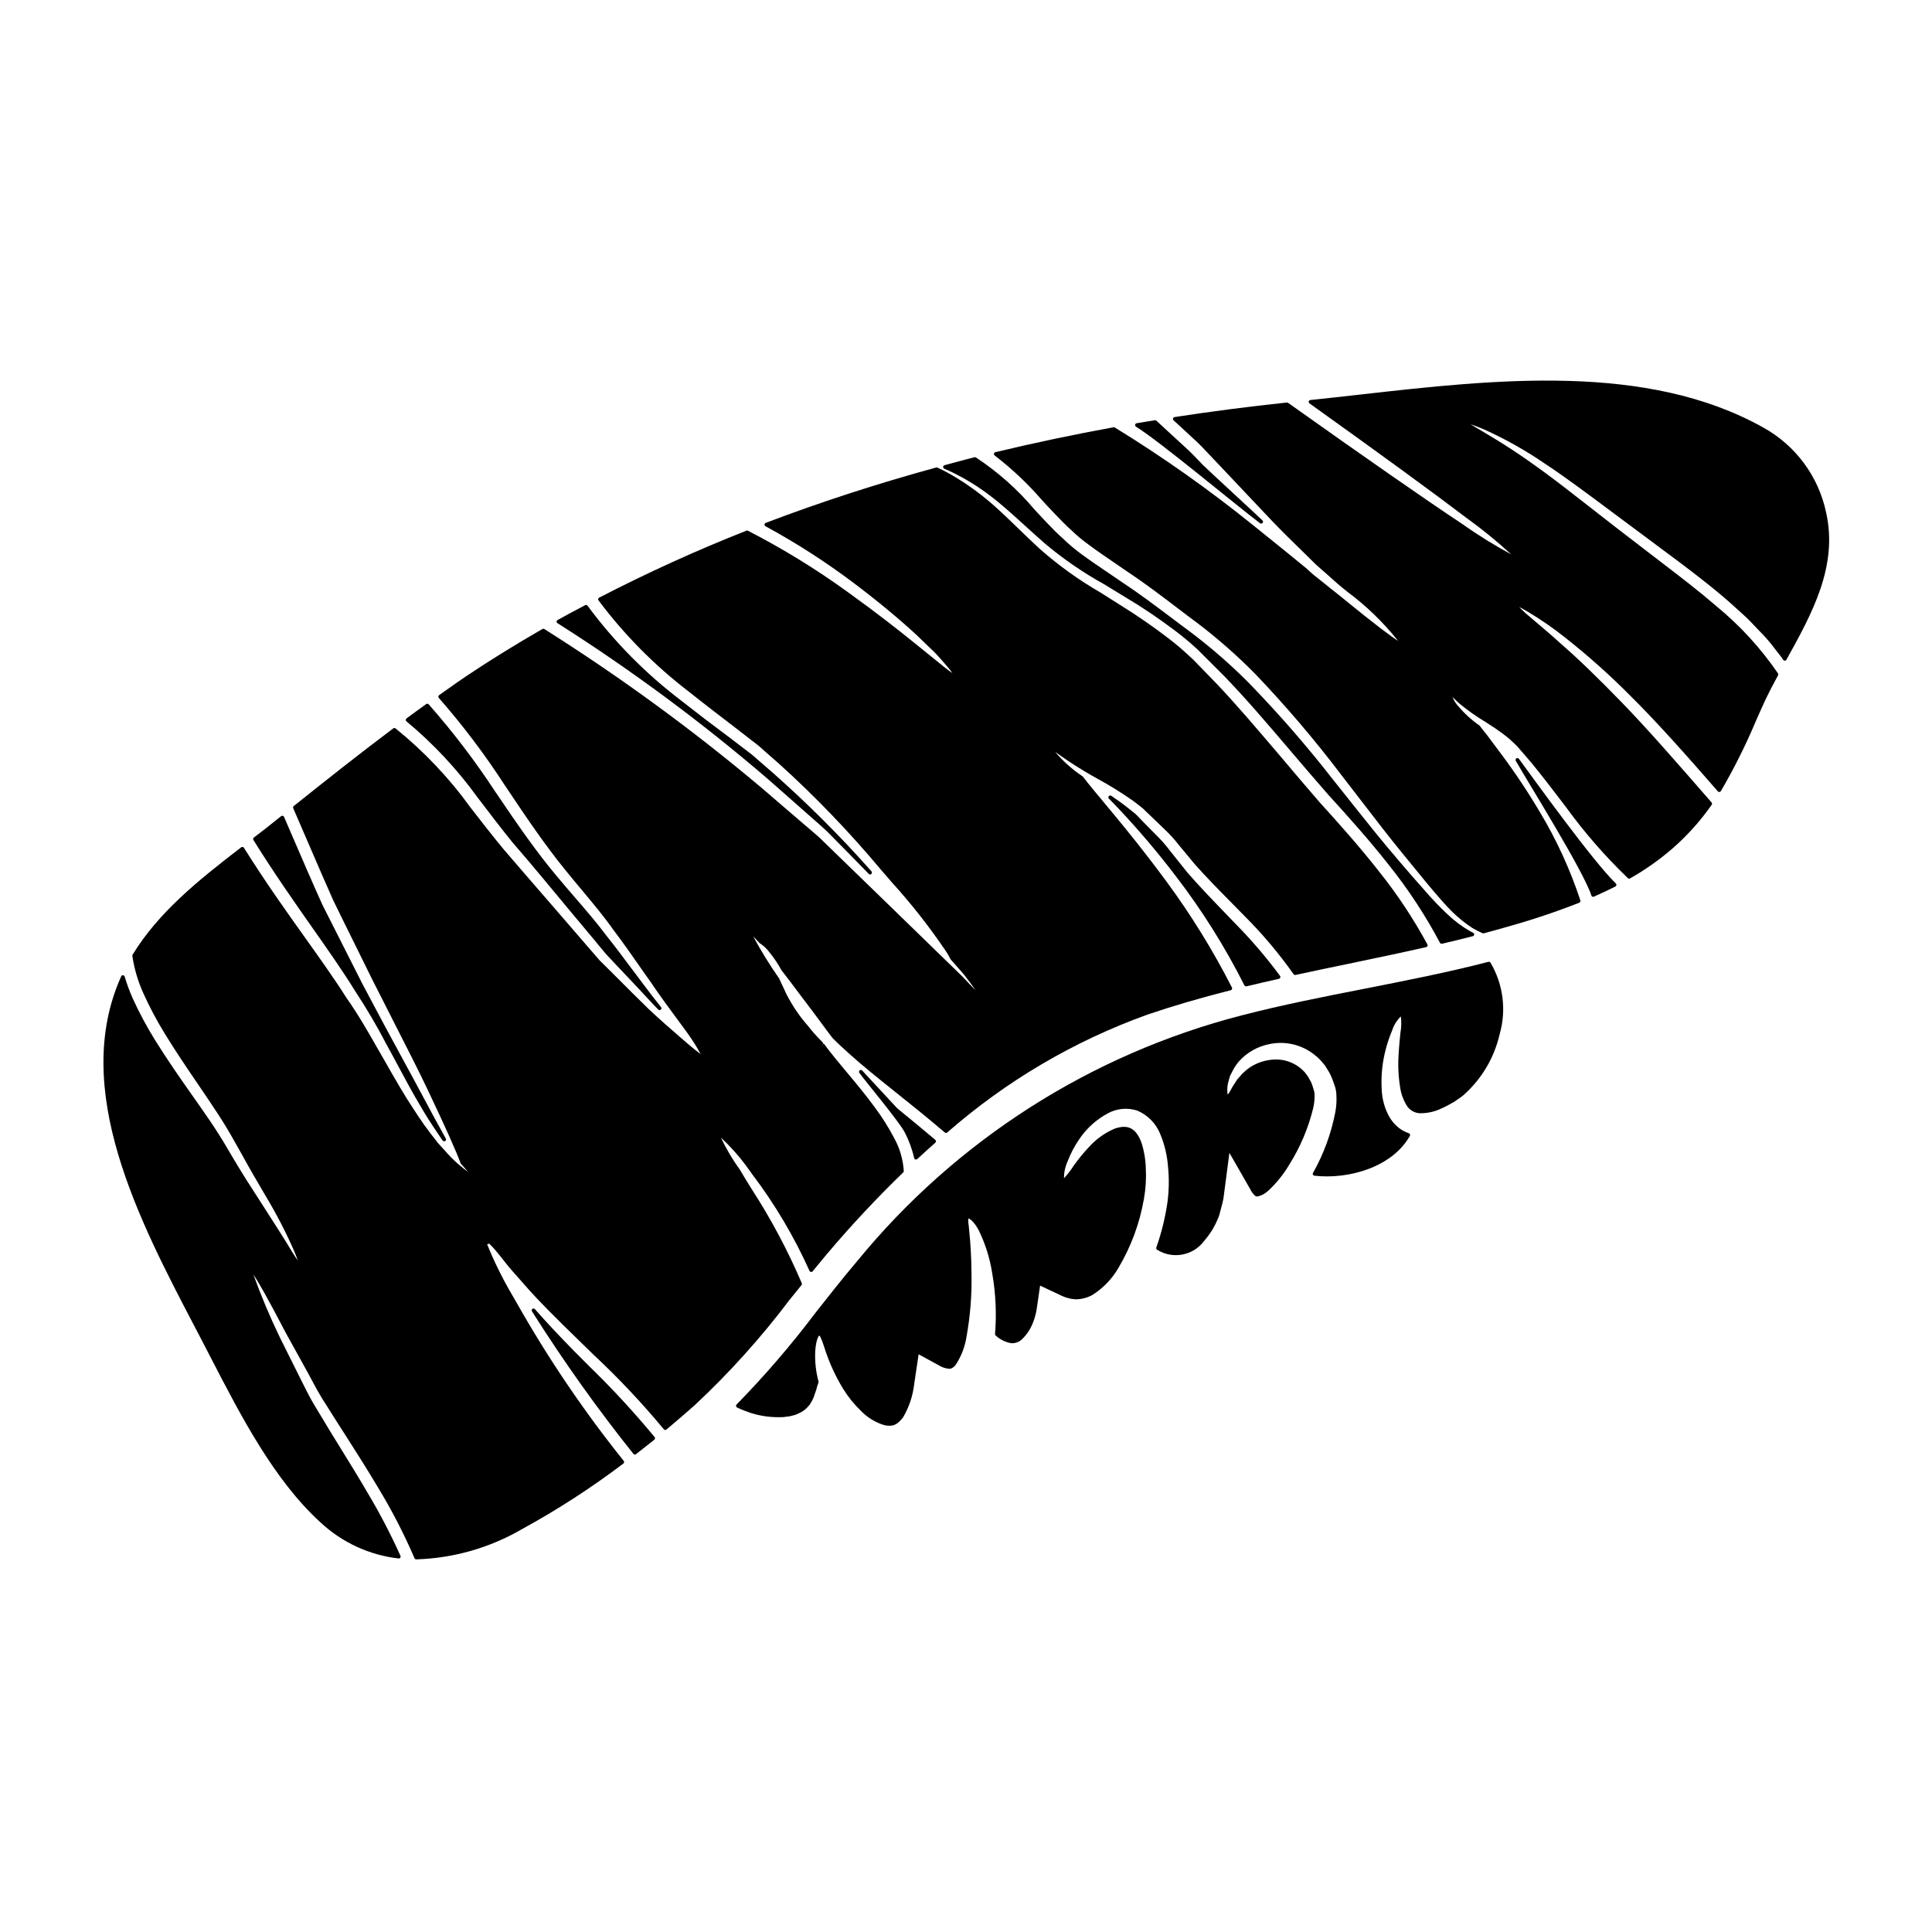 <?xml version="1.0" encoding="UTF-8"?>
<!-- Uploaded to: ICON Repo, www.iconrepo.com, Generator: ICON Repo Mixer Tools -->
<svg fill="#000000" width="800px" height="800px" version="1.1" viewBox="144 144 512 512" xmlns="http://www.w3.org/2000/svg">
 <g>
  <path d="m270.66 355.47 0.477 0.613c2.754 3.641 5.727 7.504 8.641 11.113 2.691 3.109 5.363 6.262 8.172 9.637 5.117 6.184 9.699 11.676 13.777 16.531l0.211 0.262c0.926 1.133 1.828 2.238 2.754 3.309 0.934 1.008 1.84 1.969 2.719 2.902l2.363 2.496c1.086 1.148 2.117 2.238 3.098 3.277l2.051 2.207c0.852 0.918 1.656 1.789 2.441 2.617 0.195 0.191 0.395 0.395 0.555 0.566 0.16 0.172 0.352 0.363 0.527 0.539 0.09 0.094 0.219 0.148 0.348 0.145 0.121 0 0.238-0.043 0.328-0.125 0.195-0.172 0.219-0.469 0.055-0.672-1.426-1.785-2.981-3.75-4.648-6.008-1.059-1.379-2.152-2.848-3.305-4.394-1.926-2.586-4.109-5.512-6.531-8.547-2.414-3.242-5.238-6.523-8.234-9.992-1.66-1.926-3.406-3.938-5.223-6.133-4.934-5.902-9.773-12.809-15.523-21.332l-0.434-0.633c-5.332-8.145-11.238-15.898-17.68-23.199-0.168-0.184-0.449-0.215-0.648-0.066-1.746 1.246-3.496 2.527-5.215 3.801v0.004c-0.125 0.09-0.203 0.238-0.203 0.391 0 0.156 0.07 0.301 0.195 0.395 7.141 5.941 13.504 12.762 18.934 20.297z"/>
  <path d="m226.74 389.8c4.227 6.016 8.215 11.695 11.504 17.043h0.004c2.922 4.434 5.617 9.016 8.066 13.727 0.586 1.09 1.16 2.141 1.715 3.148l1.523 2.836c2.106 3.938 3.938 7.328 5.715 10.285 1.629 2.891 3.246 5.289 4.672 7.406 0.426 0.629 0.836 1.234 1.219 1.82l0.004 0.004c0.027 0.035 0.055 0.07 0.086 0.105 0 0 0.098 0.121 0.113 0.141 0.094 0.094 0.219 0.145 0.352 0.145 0.105 0 0.211-0.035 0.297-0.102 0.195-0.148 0.25-0.418 0.133-0.633-1.902-3.394-4.043-7.332-6.367-11.715-1.461-2.754-3.117-5.789-4.961-9.18-3.148-5.781-6.691-12.336-10.781-20.105-3.148-6.266-6.676-13.238-10.574-20.91-2.481-5.477-5.039-11.414-7.742-17.672l-2.453-5.684c-0.062-0.133-0.184-0.23-0.324-0.266-0.148-0.043-0.309-0.008-0.43 0.094-0.441 0.355-0.879 0.711-1.332 1.055-1.695 1.375-3.625 2.887-5.902 4.621-0.199 0.152-0.25 0.434-0.117 0.648 5.34 8.59 10.785 16.348 15.582 23.188z"/>
  <path d="m347.47 350.43 5.086 4.481c1.961 1.727 3.859 3.402 5.695 5.027l1.207 1.062c1.27 1.121 2.512 2.211 3.672 3.289 0.738 0.754 1.465 1.488 2.176 2.207 0.711 0.719 1.461 1.473 2.176 2.199 2.414 2.438 4.656 4.723 6.789 6.926h0.004c0.078 0.082 0.188 0.129 0.301 0.133 0.133-0.004 0.258-0.062 0.352-0.156 0.168-0.18 0.188-0.457 0.047-0.66l-0.031-0.027-0.027-0.035c-8.258-9.312-17.082-18.113-26.414-26.352l-0.789-0.676c-1.445-1.258-2.934-2.555-4.481-3.887l-2.316-1.77c-1.18-0.887-2.363-1.785-3.566-2.727-4.445-3.289-8.621-6.481-12.762-9.742h0.004c-9.453-7.172-17.828-15.652-24.883-25.191-0.137-0.207-0.41-0.273-0.629-0.152l-0.848 0.445c-2.133 1.125-4.328 2.289-6.484 3.496l0.004-0.004c-0.145 0.082-0.238 0.23-0.25 0.395-0.008 0.172 0.078 0.336 0.223 0.43 19.551 12.402 38.18 26.203 55.746 41.289z"/>
  <path d="m477.93 282.66c0.086 0.066 0.191 0.102 0.297 0.102 0.145 0 0.277-0.062 0.371-0.172 0.168-0.191 0.16-0.484-0.023-0.668-0.844-0.848-14.98-13.844-15.832-14.738-1.625-1.715-3.305-3.492-5.188-5.152-1.305-1.18-2.637-2.426-4.004-3.684l-3.094-2.859v0.004c-0.109-0.109-0.266-0.152-0.418-0.121-0.789 0.137-1.605 0.266-2.41 0.395-0.805 0.129-1.609 0.246-2.414 0.395l0.004-0.004c-0.199 0.039-0.355 0.191-0.395 0.391-0.039 0.199 0.047 0.398 0.215 0.512 6.75 4.242 26.461 20.773 32.891 25.602z"/>
  <path d="m394.81 268.46c0.223 0.09 0.453 0.18 0.695 0.305 3.883 1.812 7.555 4.043 10.949 6.656 2.801 2.098 5.652 4.688 8.949 7.684 1.691 1.539 3.473 3.148 5.363 4.809l0.004 0.004c4.894 4.141 10.191 7.789 15.801 10.895 1.805 1.09 3.672 2.219 5.586 3.41v-0.004c4.559 2.715 8.961 5.676 13.191 8.879 2.074 1.559 4.074 3.223 5.981 4.984l7.176 7.164c5.695 5.902 11.391 12.566 17.406 19.637 3.258 3.82 6.625 7.777 10.164 11.809 5.117 5.613 10.555 11.66 15.883 18.406h-0.004c5.188 6.469 9.754 13.414 13.645 20.738 0.086 0.16 0.254 0.266 0.438 0.266 0.035 0.008 0.074 0.008 0.113 0 2.723-0.637 5.441-1.305 8.156-2 0.188-0.043 0.332-0.199 0.363-0.391 0.031-0.195-0.059-0.391-0.223-0.492-0.141-0.086-0.285-0.16-0.438-0.223-0.098-0.047-0.199-0.09-0.309-0.148-2.18-1.246-4.207-2.75-6.027-4.481-2.207-2.066-4.297-4.258-6.258-6.559-2.023-2.25-4.328-4.894-7.035-8.086-4.012-4.652-8.219-9.938-13.086-16.062-1.254-1.574-2.539-3.191-3.863-4.848l-0.004-0.004c-7.086-9.109-14.676-17.82-22.73-26.09-4.809-4.809-9.949-9.27-15.387-13.355-1.617-1.18-3.242-2.418-4.891-3.66-4.273-3.215-8.699-6.551-13.496-9.707-1.066-0.734-2.137-1.461-3.211-2.188-2.231-1.508-4.539-3.066-6.887-4.785h-0.004c-1.777-1.289-3.465-2.699-5.043-4.227-1.535-1.34-2.894-2.754-4.328-4.238l-0.375-0.395c-0.965-1.016-1.926-2.055-2.887-3.094v0.004c-4.492-5.348-9.738-10.012-15.57-13.844-0.113-0.07-0.246-0.086-0.371-0.051-1.637 0.395-3.262 0.848-4.883 1.285-1.02 0.277-2.031 0.551-3.047 0.82-0.203 0.051-0.348 0.223-0.367 0.43-0.016 0.207 0.098 0.402 0.281 0.492 0.191 0.098 0.383 0.176 0.578 0.254z"/>
  <path d="m299.96 505.88c-1.332-1.332-2.613-2.609-3.828-3.848-4.215-4.305-7.602-7.922-10.344-11.062v-0.004c-0.164-0.219-0.473-0.262-0.691-0.098-0.215 0.16-0.262 0.469-0.098 0.688l0.324 0.5c8.156 12.887 17.012 25.316 26.531 37.23 0.094 0.117 0.242 0.188 0.395 0.184 0.105 0 0.211-0.035 0.297-0.102 1.637-1.273 3.246-2.551 4.856-3.828h0.004c0.102-0.082 0.168-0.203 0.18-0.332 0.016-0.129-0.023-0.262-0.105-0.363-5.484-6.641-11.332-12.973-17.52-18.965z"/>
  <path d="m546.52 345.09c-0.156-0.203-0.441-0.254-0.66-0.113-0.215 0.141-0.285 0.426-0.16 0.648 3.727 6.516 17.879 29.09 20.035 35.699h-0.004c0.066 0.207 0.258 0.344 0.469 0.344 0.07 0 0.141-0.016 0.203-0.043 2.34-1.051 4.094-1.887 5.703-2.699 0.141-0.07 0.238-0.207 0.258-0.367 0.027-0.156-0.027-0.316-0.145-0.43-6.027-5.777-21.777-27.707-25.699-33.039z"/>
  <path d="m627.93 279.77c-2.023-9.551-8.098-17.75-16.645-22.469-30.871-17.297-71.266-12.75-106.91-8.73-4.469 0.504-8.844 0.996-13.109 1.438h-0.004c-0.203 0.02-0.375 0.164-0.426 0.363-0.055 0.199 0.02 0.406 0.188 0.527 18.266 13.059 32.219 23.223 41.48 30.258 4.188 3.008 8.188 6.266 11.98 9.754-4.516-2.438-8.883-5.148-13.074-8.117-9.941-6.609-25.438-17.387-46.051-32.031-0.098-0.074-0.215-0.105-0.336-0.09-10.066 1.074-20.074 2.363-29.762 3.856h0.004c-0.188 0.031-0.34 0.164-0.395 0.348-0.059 0.18-0.004 0.375 0.137 0.504 1.508 1.379 2.969 2.754 4.406 4.07l0.367 0.34c1.969 1.734 3.66 3.562 5.316 5.328 0.875 0.938 1.734 1.859 2.609 2.754l6.547 6.93c2.41 2.547 4.688 4.961 6.84 7.234 2.637 2.754 5.117 5.172 7.477 7.477 1.223 1.18 2.402 2.363 3.5 3.441 0.172 0.191 0.363 0.367 0.543 0.535 0.113 0.102 0.223 0.203 0.363 0.34 1.648 1.426 3.168 2.785 4.609 4.074l0.461 0.414c1.156 1.008 2.168 1.848 3.09 2.562h-0.004c4.898 3.644 9.312 7.902 13.137 12.664 0.102 0.113 0.191 0.219 0.277 0.32-1.645-1.035-5.609-3.898-15.184-11.734-0.234-0.184-0.477-0.395-0.715-0.578-0.238-0.184-0.477-0.395-0.727-0.59-0.789-0.602-1.621-1.234-2.477-1.969-0.52-0.438-1.07-0.871-1.641-1.316l-0.008 0.004c-1.16-0.883-2.273-1.824-3.328-2.828l-0.133-0.129c-4.172-3.418-8.773-7.164-14.137-11.449h-0.004c-11.676-9.441-23.949-18.121-36.746-25.98-0.105-0.062-0.227-0.082-0.348-0.062-10.559 1.93-21.098 4.148-31.316 6.602h0.004c-0.188 0.043-0.332 0.195-0.371 0.383-0.035 0.188 0.039 0.383 0.195 0.496 4.555 3.508 8.746 7.461 12.512 11.809 1.098 1.18 2.172 2.363 3.25 3.477l0.445 0.461c1.324 1.375 2.688 2.789 4.078 4.035v-0.004c1.473 1.426 3.051 2.742 4.723 3.938 2.078 1.547 4.297 3.059 6.441 4.519 1.219 0.832 2.434 1.656 3.613 2.484 4.75 3.148 9.117 6.469 13.332 9.684 1.723 1.312 3.418 2.602 5.117 3.848v-0.004c5.516 4.188 10.727 8.762 15.586 13.695 8.051 8.426 15.621 17.305 22.664 26.59 1.723 2.223 3.375 4.375 4.969 6.449 4.293 5.586 7.996 10.41 11.559 14.738 1.035 1.258 2.035 2.484 3.008 3.676 3.621 4.445 6.746 8.266 9.691 11.273 1.707 1.711 3.59 3.238 5.613 4.562 0.859 0.508 1.75 0.961 2.664 1.359 0.059 0.027 0.129 0.039 0.195 0.039 0.043 0.004 0.086 0.004 0.125 0 2.109-0.566 4.5-1.207 6.797-1.887 6.281-1.762 12.469-3.84 18.535-6.227 0.242-0.094 0.367-0.359 0.289-0.605-2.703-8.188-6.305-16.047-10.746-23.438-3.18-5.367-6.644-10.559-10.379-15.551l-0.707-0.941c-1.102-1.477-2.059-2.754-2.883-3.867-0.762-0.926-1.379-1.703-1.926-2.449v-0.004c-0.023-0.035-0.055-0.066-0.094-0.094-2.234-1.562-4.246-3.426-5.973-5.535-0.488-0.578-0.871-1.234-1.137-1.941v-0.035l0.199 0.195c0.371 0.363 0.84 0.82 1.43 1.355 2.215 1.844 4.566 3.512 7.035 4.992 0.844 0.543 1.742 1.129 2.711 1.766v0.004c1.281 0.863 2.519 1.789 3.703 2.777 0.324 0.297 0.645 0.605 0.98 0.922 0.336 0.316 0.645 0.617 0.957 0.906 0.352 0.395 0.684 0.789 1.023 1.18 0.25 0.297 0.504 0.594 0.789 0.898 2.594 2.945 5.359 6.496 7.961 9.898 1.004 1.277 2.031 2.625 3.09 4.023 4.938 6.828 10.48 13.199 16.559 19.039 0.156 0.145 0.395 0.172 0.578 0.066 4.016-2.269 7.793-4.934 11.273-7.957 3.914-3.414 7.394-7.297 10.363-11.559 0.129-0.188 0.117-0.434-0.031-0.605-9.742-11.195-17.137-19.637-23.617-26.324-6.258-6.469-11.781-11.809-16.402-15.82-2.754-2.496-5.004-4.383-6.801-5.902-0.949-0.789-1.746-1.477-2.402-2.055-0.887-0.789-1.43-1.328-1.766-1.691 0.449 0.211 1.121 0.566 2.129 1.156h0.004c3.519 2.09 6.891 4.418 10.09 6.973 6.039 4.762 11.781 9.887 17.195 15.352 7.191 7.086 15.414 16.387 23.223 25.359 0.102 0.125 0.258 0.188 0.414 0.168 0.16-0.012 0.305-0.098 0.395-0.23 3.519-6.035 6.641-12.289 9.34-18.73 0.543-1.219 1.098-2.461 1.664-3.719 1.156-2.606 2.492-5.172 4.141-8.227 0.094-0.156 0.094-0.348 0-0.5-4.551-6.66-10.023-12.641-16.25-17.766-4.898-4.215-9.617-7.816-14.168-11.301-1.684-1.285-3.324-2.535-4.91-3.769-5.144-3.91-9.781-7.535-13.871-10.73-5.223-4.082-9.734-7.613-13.656-10.445-4.988-3.656-10.164-7.051-15.504-10.168-1.484-0.852-2.469-1.449-3.117-1.871 0.734 0.246 1.824 0.652 3.43 1.309h-0.004c5.668 2.551 11.094 5.594 16.223 9.105 5.254 3.453 11.516 8.133 18.766 13.547 2.914 2.176 6.023 4.492 9.336 6.945 1.289 0.973 2.617 1.969 3.981 2.969 4.695 3.488 10.016 7.438 15.434 12.035 1.125 0.949 2.215 1.941 3.371 2.992 0.605 0.555 1.223 1.117 1.859 1.68 1.094 0.977 2.121 2.066 3.211 3.219 0.637 0.68 1.281 1.367 1.949 2.027l-0.004 0.004c1.125 1.191 2.176 2.449 3.148 3.769 0.578 0.758 1.18 1.523 1.75 2.238 0.059 0.082 0.109 0.16 0.156 0.246 0.082 0.133 0.164 0.27 0.266 0.395 0.105 0.125 0.262 0.195 0.43 0.195 0.164-0.012 0.312-0.109 0.391-0.25 6.754-12.188 13.75-24.801 10.512-39.082z"/>
  <path d="m538.39 398.91c-10.812 2.797-22.043 5-32.879 7.129-10.773 2.117-21.906 4.301-32.395 7.035v-0.004c-40.07 10.312-75.801 33.148-101.99 65.18-3.785 4.465-7.422 9.086-10.941 13.555-6.465 8.578-13.477 16.73-20.988 24.406-0.117 0.109-0.168 0.273-0.137 0.43 0.023 0.16 0.125 0.297 0.273 0.363 1.238 0.578 2.508 1.078 3.809 1.496 2.352 0.727 4.805 1.09 7.269 1.07 0.703 0.027 1.414-0.02 2.109-0.145l0.918-0.125c0.242-0.078 0.492-0.141 0.73-0.199v-0.004c0.508-0.098 1-0.277 1.457-0.527 1.035-0.418 1.949-1.094 2.648-1.969l0.32-0.363 0.207-0.359v0.004c0.492-0.738 0.863-1.551 1.098-2.406l0.102-0.27c0.137-0.355 0.262-0.684 0.363-1.023v0.004c0.07-0.348 0.164-0.688 0.273-1.02 0.074-0.246 0.156-0.484 0.258-0.723 0.043-0.102 0.055-0.215 0.027-0.32-0.707-2.613-1.004-5.32-0.871-8.023 0.191-3.148 0.945-4.113 1.055-4.168 0.324 0.09 0.852 1.648 1.316 3.027 1.215 3.883 2.894 7.602 5.012 11.078 1.309 2.117 2.879 4.066 4.672 5.797 1.738 1.828 3.934 3.164 6.356 3.871 0.422 0.082 0.848 0.125 1.273 0.129 1.41 0 2.328-0.617 3.594-2.223 1.582-2.688 2.582-5.676 2.938-8.773l1.18-7.941 5.305 2.898 0.004-0.004c0.855 0.555 1.84 0.883 2.859 0.953 0.469-0.039 0.863-0.133 1.613-0.98 1.52-2.293 2.519-4.894 2.93-7.613 0.961-5.348 1.398-10.773 1.312-16.207-0.035-5.512-0.367-9.336-0.555-11.121-0.055-0.699-0.113-1.309-0.168-1.832v0.004c-0.121-0.688-0.164-1.391-0.125-2.09 0.336 0 1.598 0.902 2.754 3.125 1.762 3.602 2.969 7.453 3.578 11.414 0.93 5.301 1.18 10.699 0.746 16.062-0.016 0.164 0.051 0.32 0.176 0.422 1.121 1.031 2.512 1.73 4.012 2.019 1.211 0.117 2.406-0.363 3.203-1.285 1.141-1.156 2.031-2.535 2.621-4.047 0.164-0.387 0.305-0.781 0.426-1.184 0.32-0.996 0.551-2.019 0.684-3.055l0.164-1.137c0.215-1.527 0.438-3.051 0.652-4.547l2.754 1.301c1.086 0.508 2.164 1.012 3.25 1.527l0.004-0.004c0.539 0.242 1.102 0.426 1.68 0.551l0.625 0.148 1.148 0.113v0.004c1.512-0.016 2.996-0.398 4.328-1.113 2.902-1.805 5.309-4.305 7.008-7.273 3.32-5.602 5.598-11.766 6.715-18.184 0.484-2.688 0.652-5.422 0.508-8.148-0.059-2.34-0.457-4.66-1.18-6.887-1.414-3.719-3.5-4.824-6.977-3.668-2.656 1.113-5.027 2.805-6.941 4.953-1.422 1.504-2.738 3.106-3.938 4.793-0.777 1.219-1.66 2.367-2.637 3.43-0.027-1.488 0.277-2.969 0.895-4.328 0.785-2.102 1.824-4.098 3.094-5.945 1.969-2.949 4.641-5.356 7.781-7.004 2.356-1.23 5.106-1.465 7.633-0.645 2.82 1.195 5.035 3.481 6.144 6.332 1.113 2.719 1.793 5.598 2.012 8.527 0.32 3.168 0.266 6.367-0.164 9.523-0.594 4.055-1.578 8.043-2.941 11.906-0.078 0.223 0.012 0.469 0.215 0.59 4.137 2.598 9.578 1.57 12.484-2.359 0.879-1.023 1.668-2.121 2.359-3.277 0.117-0.27 0.254-0.516 0.395-0.758 0.184-0.32 0.352-0.652 0.496-0.992l0.59-1.359 0.238-0.789c0.117-0.492 0.246-0.961 0.375-1.426 0.219-0.789 0.449-1.629 0.633-2.59 0.219-1.723 0.441-3.414 0.664-5.074 0.207-1.672 0.43-3.336 0.648-4.988l0.27-2.047 1.18 2.027c1.434 2.504 2.859 4.988 4.266 7.457l0.004 0.008c0.316 0.668 0.746 1.273 1.273 1.793 0.098 0.102 0.223 0.176 0.359 0.211 0.07 0.02 0.145 0.035 0.215 0.047 0.066 0.008 0.137 0.008 0.203 0 1.074-0.266 2.062-0.809 2.859-1.574 2.188-2.051 4.07-4.402 5.586-6.992 2.871-4.586 4.988-9.605 6.269-14.859 0.234-1.035 0.359-2.09 0.367-3.152 0.02-0.418-0.02-0.84-0.105-1.254l-0.395-1.301c-0.168-0.617-0.426-1.207-0.758-1.754-0.133-0.238-0.27-0.477-0.441-0.82-0.137-0.172-0.27-0.352-0.395-0.531-0.328-0.5-0.723-0.953-1.18-1.344-2.195-2.055-5.191-3.027-8.176-2.656-2.328 0.234-4.547 1.109-6.41 2.531l-0.375 0.332v-0.004c-0.57 0.457-1.09 0.973-1.551 1.539-0.152 0.168-0.301 0.34-0.434 0.5l-0.375 0.441c-0.102 0.18-0.207 0.344-0.309 0.496-0.098 0.152-0.164 0.254-0.215 0.348h0.004c-0.414 0.57-0.777 1.168-1.094 1.797-0.148 0.285-0.285 0.535-0.414 0.73l0.004 0.004c-0.117 0.18-0.25 0.348-0.395 0.504-0.059-0.18-0.094-0.359-0.109-0.543v-0.145c-0.074-1.031 0.051-2.066 0.371-3.051 0.113-0.367 0.223-0.789 0.301-1.105 0.113-0.211 0.219-0.43 0.332-0.648 0.109-0.219 0.211-0.426 0.348-0.684h-0.004c0.48-0.977 1.09-1.883 1.809-2.699 2.07-2.269 4.805-3.828 7.812-4.449 4.289-0.973 8.789 0.082 12.203 2.859 0.836 0.645 1.59 1.391 2.238 2.227l0.418 0.48 0.414 0.664h-0.004c0.621 0.91 1.141 1.883 1.543 2.906 0.148 0.395 0.293 0.789 0.434 1.199l0.289 0.816c0.246 0.766 0.379 1.562 0.395 2.363 0.09 1.48-0.004 2.969-0.277 4.426-1.082 5.68-3.086 11.145-5.93 16.176-0.082 0.145-0.082 0.32 0 0.469 0.078 0.145 0.227 0.242 0.391 0.254 9.027 1.035 20.625-2.246 25.289-10.559 0.066-0.121 0.078-0.266 0.031-0.395-0.043-0.137-0.152-0.246-0.289-0.293-0.934-0.316-1.809-0.781-2.594-1.371-1.168-0.902-2.125-2.047-2.801-3.359-1.066-2.051-1.68-4.312-1.797-6.625-0.219-3.285 0.043-6.59 0.785-9.801 0.477-2.094 1.133-4.141 1.969-6.117 0.453-1.402 1.246-2.672 2.305-3.699 0.18 1.434 0.145 2.887-0.113 4.309-0.141 1.348-0.355 3.438-0.5 6.019l0.004-0.004c-0.184 2.891-0.035 5.789 0.449 8.641 0.242 1.617 0.805 3.168 1.656 4.566 0.723 1.234 2.012 2.031 3.438 2.129 2.047 0.047 4.07-0.402 5.906-1.305 0.75-0.32 1.477-0.688 2.18-1.102 0.355-0.195 0.707-0.395 1.148-0.629 0.328-0.25 0.664-0.484 1.012-0.719 0.734-0.465 1.418-1 2.039-1.605 4.477-4.184 7.598-9.609 8.961-15.578 1.828-6.383 0.953-13.234-2.418-18.953-0.125-0.215-0.387-0.305-0.617-0.215z"/>
  <path d="m356.41 484.56c0.113-0.141 0.141-0.332 0.07-0.5-3.715-8.691-8.168-17.051-13.305-24.984-1.18-1.914-2.223-3.566-3.09-5.082-1.941-2.676-3.625-5.523-5.035-8.512 2.426 2.25 4.644 4.719 6.621 7.375 0.527 0.746 1.105 1.543 1.727 2.402 5.988 7.914 11.062 16.48 15.129 25.535 0.07 0.156 0.215 0.266 0.387 0.285 0.168 0.023 0.336-0.043 0.445-0.176 1.215-1.496 2.465-2.992 3.707-4.484v0.004c6.394-7.578 13.168-14.824 20.293-21.715 0.102-0.098 0.16-0.23 0.156-0.371-0.199-3.121-1.098-6.16-2.629-8.887-1.473-2.781-3.156-5.445-5.035-7.969-2.566-3.481-5.117-6.559-7.617-9.527-0.969-1.18-1.914-2.289-2.82-3.41-1.18-1.422-2.211-2.793-2.961-3.805-0.051-0.074-0.109-0.141-0.172-0.203l-0.348 0.352 0.242-0.465-0.535-0.562c-1.258-1.27-2.438-2.609-3.539-4.019-2.231-2.535-4.133-5.336-5.668-8.344-0.719-1.52-1.355-2.902-1.969-4.219-2.5-3.574-4.789-7.289-6.863-11.129 0.363 0.348 0.883 0.883 1.621 1.719l0.004 0.004c0.043 0.055 0.102 0.098 0.168 0.125 0.918 0.59 1.723 1.336 2.387 2.203 1.262 1.535 2.375 3.184 3.324 4.93 0.555 0.746 1.133 1.492 1.762 2.297l0.371 0.473c1.77 2.387 3.852 5.117 6.234 8.266 0.625 0.832 1.262 1.695 1.918 2.59 1.035 1.406 2.117 2.883 3.312 4.422 1.18 1.18 2.539 2.449 4.258 3.981 3.543 3.211 7.621 6.477 12.344 10.254 3.938 3.148 8.422 6.731 13.082 10.711l0.004-0.004c0.18 0.156 0.449 0.156 0.633 0 15.574-13.625 33.559-24.219 53.027-31.227 6.691-2.277 13.922-4.398 22.109-6.477h-0.004c0.148-0.035 0.27-0.137 0.328-0.27 0.066-0.137 0.066-0.293 0-0.426-5.008-9.828-10.812-19.227-17.355-28.109-5.703-7.742-10.383-13.488-14.211-18.105-4.109-4.918-6.465-7.762-7.941-9.688h0.004c-0.035-0.043-0.078-0.082-0.125-0.113l-0.227-0.148c-2.606-1.77-4.957-3.887-6.984-6.297 0.242 0.164 0.52 0.363 0.789 0.562 1.434 1.016 3.602 2.551 6.934 4.547 1.02 0.625 2.16 1.266 3.418 1.969v-0.004c3.32 1.809 6.531 3.805 9.621 5.981l0.418 0.324c0.512 0.395 1.039 0.82 1.574 1.219 0.535 0.402 1.012 0.91 1.508 1.387l0.395 0.367c1.301 1.238 2.656 2.547 4.09 3.938l-0.004-0.004c1.488 1.379 2.863 2.883 4.102 4.492l4.223 5.082c2.902 3.266 6.258 6.691 9.812 10.281 1.051 1.07 2.125 2.168 3.227 3.285 4.789 4.777 9.16 9.957 13.062 15.484 0.113 0.164 0.312 0.246 0.512 0.203 4.598-0.996 9.199-1.969 13.809-2.914 6.828-1.422 13.895-2.894 20.812-4.461v0.004c0.148-0.035 0.273-0.137 0.336-0.277 0.07-0.133 0.07-0.297 0-0.43-3.684-6.805-7.965-13.266-12.793-19.312-5.285-6.734-10.867-12.961-15.672-18.254-3.676-4.227-7.141-8.332-10.488-12.301-5.891-6.894-11.422-13.453-16.891-19.215l-0.094-0.094c-2.129-2.184-4.199-4.328-6.223-6.414l-1.148-1.035v-0.004c-1.684-1.578-3.445-3.07-5.273-4.469-4.133-3.172-8.418-6.129-12.844-8.871-1.75-1.125-3.477-2.207-5.156-3.262-5.777-3.332-11.203-7.234-16.203-11.648-2.133-1.969-4.055-3.828-5.902-5.621-2.945-2.852-5.492-5.309-7.934-7.309-3.25-2.703-6.738-5.102-10.43-7.164-1.055-0.566-1.945-1.016-2.805-1.402-0.105-0.047-0.219-0.055-0.332-0.027-15.688 4.297-30.887 9.238-45.164 14.676-0.18 0.07-0.305 0.238-0.316 0.43-0.012 0.191 0.086 0.375 0.258 0.465 8.207 4.457 16.066 9.52 23.52 15.145 6.25 4.723 11.832 9.348 16.582 13.738l1.34 1.301c1.371 1.336 2.574 2.508 3.606 3.477 1.113 1.207 2.254 2.465 3.062 3.453 0.715 0.844 1.148 1.406 1.414 1.781-0.395-0.246-0.977-0.652-1.84-1.324l-2.977-2.41c-1.574-1.281-3.543-2.859-5.902-4.766-3.543-2.863-9.16-7.309-16.988-12.938-8.41-6.094-17.27-11.535-26.504-16.281-0.125-0.055-0.27-0.055-0.395 0-13.297 5.254-26.316 11.176-39.016 17.746-0.125 0.062-0.215 0.18-0.25 0.316-0.031 0.137 0 0.281 0.078 0.395 6.828 9.121 14.883 17.262 23.93 24.184 4.231 3.371 8.32 6.5 12.273 9.523l0.344 0.266c2.023 1.574 3.992 3.074 5.879 4.555l2.066 1.824c1.105 0.98 2.203 1.941 3.281 2.887l0.004-0.004c9.684 8.754 18.742 18.176 27.113 28.191 0.996 1.156 1.957 2.266 2.879 3.324v0.004c5.199 5.734 9.988 11.832 14.32 18.25 0.457 0.672 0.863 1.375 1.219 2.106 0.02 0.039 0.043 0.074 0.07 0.105l0.496 0.559c1.156 1.297 2.199 2.465 3.059 3.488 1.449 1.887 2.394 3.184 3.012 4.078-0.789-0.789-1.906-1.945-3.5-3.648-3.797-3.688-9.727-9.445-18.316-17.816-3.254-3.148-6.894-6.684-10.926-10.605l-4.016-3.898c-0.727-0.699-1.461-1.418-2.199-2.141s-1.453-1.43-2.215-2.16c-0.988-0.902-2.035-1.793-3.102-2.699-0.609-0.52-1.223-1.043-1.844-1.574-1.734-1.477-3.508-3.008-5.336-4.582-1.832-1.574-3.59-3.094-5.469-4.699h-0.004c-18.148-15.258-37.316-29.266-57.371-41.914-0.156-0.094-0.355-0.094-0.516 0-7.363 4.246-13.855 8.266-19.836 12.27-1.781 1.18-3.543 2.434-5.254 3.644-0.754 0.535-1.512 1.07-2.266 1.598h-0.004c-0.113 0.082-0.188 0.207-0.203 0.348-0.02 0.145 0.023 0.289 0.121 0.395 6.379 7.277 12.219 15.012 17.477 23.137l0.492 0.723c5.684 8.535 10.434 15.414 15.16 21.254 1.605 1.996 3.215 3.938 4.781 5.797 3.117 3.742 6.062 7.273 8.426 10.656 2.547 3.348 4.769 6.543 6.731 9.359 0.953 1.371 1.863 2.676 2.754 3.894 2.867 4.246 5.406 7.672 7.445 10.422 1.734 2.34 3.106 4.188 4.133 5.785 1 1.535 1.602 2.656 2.023 3.449l0.023 0.035-0.148-0.184c-0.973-0.727-1.988-1.547-3.109-2.5-1.605-1.363-3.629-3.148-6.144-5.34l-0.648-0.582c-1.086-0.969-2.25-2.004-3.465-3.148l-4.762-4.684c-0.891-0.879-1.812-1.797-2.754-2.754l-2.754-2.754c-0.508-0.492-1.016-1-1.531-1.516s-1.016-1.012-1.52-1.504c-0.938-1.074-1.91-2.199-2.902-3.356l-0.09-0.105c-3.184-3.668-6.656-7.699-10.461-12.105l-3.641-4.191c-2.625-3.047-5.402-6.269-8.336-9.668-3.184-3.856-6.363-7.941-8.777-11.07h-0.004c-5.66-7.848-12.344-14.906-19.879-20.98-0.176-0.133-0.414-0.133-0.59 0-9.129 6.856-18.07 13.941-26.371 20.578-0.176 0.137-0.234 0.375-0.141 0.578 1.418 3.273 2.793 6.449 4.121 9.535 2.246 5.215 4.367 10.145 6.445 14.793l1.969 4.031c3.012 6.113 5.769 11.719 8.324 16.871 2.16 4.293 4.176 8.266 6.039 11.902 3.519 6.902 6.555 12.863 8.898 17.828 4.594 9.688 7.477 16.117 8.547 19.109l-0.004-0.004c0.023 0.059 0.055 0.113 0.102 0.16 0.875 0.969 1.473 1.668 1.887 2.176-0.621-0.465-1.527-1.18-2.848-2.305-1.148-1.016-2.227-2.113-3.219-3.285-0.59-0.656-1.223-1.363-1.891-2.066l-0.652-0.844 0.004 0.004c-2.098-2.625-4.047-5.363-5.844-8.199-2.394-3.562-4.816-7.809-7.625-12.73l-0.121-0.211c-0.672-1.152-1.348-2.344-2.039-3.543-2.254-3.961-4.805-8.445-8-12.988-3.129-4.957-6.906-10.234-10.906-15.859-4.988-6.988-10.629-14.902-16.25-23.883h-0.004c-0.074-0.117-0.195-0.195-0.328-0.219-0.141-0.031-0.285 0-0.395 0.09-11.727 9-21.988 17.359-28.781 28.457-0.059 0.098-0.082 0.211-0.066 0.32 0.516 3.488 1.527 6.887 3.004 10.09 1.645 3.625 3.516 7.141 5.602 10.531 2.938 4.781 5.84 9.055 8.66 13.188 0.973 1.434 1.918 2.82 2.828 4.18 1.914 2.844 3.477 5.207 4.867 7.527 0.895 1.457 1.691 2.894 2.465 4.281 0.512 0.918 1.004 1.801 1.488 2.621 2.207 4.035 4.266 7.539 6.078 10.629l0.355 0.605h-0.004c2.746 4.551 5.199 9.273 7.352 14.137 0.582 1.363 0.934 2.285 1.148 2.91-0.395-0.531-0.938-1.348-1.711-2.602-1.539-2.609-4.055-6.527-7.535-11.949l-0.938-1.457c-1.797-2.754-4.215-6.492-6.918-11.043-0.414-0.688-0.824-1.391-1.238-2.094-0.879-1.5-1.789-3.055-2.809-4.621-1.375-2.176-2.934-4.418-4.582-6.789l-0.363-0.52c-0.68-0.977-1.379-1.969-2.098-2.984-2.981-4.242-6.359-9.055-9.695-14.422v-0.004c-2.164-3.5-4.109-7.137-5.824-10.879-0.844-1.902-1.566-3.856-2.168-5.848-0.055-0.199-0.23-0.34-0.438-0.352-0.211-0.039-0.414 0.086-0.48 0.289-13.465 29.914 4.801 64.801 19.48 92.848l1.73 3.312c0.867 1.656 1.742 3.348 2.629 5.074 7.824 15.141 16.688 32.312 29.016 43.508h0.004c5.688 5.301 12.922 8.637 20.648 9.523 0.172 0.016 0.344-0.059 0.449-0.199 0.102-0.141 0.125-0.328 0.059-0.488-2.566-5.703-5.457-11.254-8.66-16.625-2.484-4.258-4.875-8.133-7.191-11.871-1.031-1.668-2.027-3.281-2.984-4.848l-2.086-3.465c-0.789-1.277-1.516-2.519-2.234-3.707-0.883-1.504-1.625-3.012-2.363-4.469-0.359-0.727-0.711-1.445-1.07-2.125l-5.453-10.934h0.004c-2.594-5.371-4.906-10.875-6.93-16.484 1.07 1.543 3.445 5.582 8.68 15.625 1.355 2.434 2.871 5.176 4.551 8.227l1.305 2.363c0.395 0.715 0.789 1.453 1.18 2.199 0.734 1.379 1.5 2.801 2.391 4.254 0.789 1.23 1.574 2.5 2.41 3.809 0.66 1.051 1.336 2.117 2.027 3.203l2.019 3.148c2.559 4.008 5.461 8.555 8.395 13.477l-0.004 0.004c3.684 6.043 6.934 12.336 9.727 18.84 0.074 0.184 0.254 0.305 0.453 0.305 9.883-0.301 19.539-3.066 28.086-8.043 9.355-5.117 18.32-10.918 26.82-17.352 0.105-0.078 0.176-0.199 0.191-0.332 0.02-0.133-0.02-0.266-0.102-0.367-10.605-13.23-20.125-27.297-28.465-42.062l-1.449-2.504c-2.398-4.137-4.504-8.438-6.297-12.871 0.109 0.031 0.227 0.02 0.332-0.035 0.066-0.031 0.125-0.082 0.172-0.145 0.676 0.625 1.309 1.297 1.887 2.012 0.789 0.941 1.742 2.129 2.91 3.625 0.73 0.926 1.574 1.883 2.578 2.988 0.625 0.695 1.285 1.441 1.969 2.238 3.512 4.055 8.426 8.957 15.219 15.551 1.043 1.023 2.133 2.078 3.266 3.176 6.574 6.152 12.754 12.715 18.5 19.645 0.078 0.105 0.203 0.172 0.332 0.184 0.133 0.012 0.262-0.031 0.363-0.117l0.121-0.098c2.418-2.043 4.914-4.152 7.316-6.297 9.195-8.574 17.621-17.934 25.191-27.973z"/>
  <path d="m469.04 386.34c-3.805-3.938-7.402-7.672-10.496-11.254l-0.078-0.109-4.426-5.543c-1.09-1.453-2.293-2.82-3.594-4.09-0.688-0.688-1.359-1.375-2.016-2.043s-1.18-1.223-1.773-1.801l-0.449-0.473c-0.441-0.465-0.875-0.93-1.352-1.375-0.539-0.426-1.059-0.848-1.574-1.25l-0.266-0.215c-1.348-1.078-2.754-2.094-4.527-3.289l0.004-0.008c-0.207-0.141-0.488-0.102-0.648 0.09-0.164 0.195-0.152 0.48 0.023 0.66l0.832 0.855c0.531 0.543 1.082 1.109 1.66 1.719 5.316 5.641 10.336 11.551 15.043 17.711 7.035 9.129 13.184 18.902 18.367 29.195 0.086 0.164 0.254 0.27 0.438 0.27 0.039 0.008 0.078 0.008 0.117 0 2.711-0.656 5.609-1.332 8.609-1.996 0.164-0.035 0.297-0.148 0.355-0.301 0.059-0.156 0.035-0.332-0.059-0.465-3.578-4.84-7.492-9.422-11.715-13.715z"/>
  <path d="m372.45 427.66c-0.188-0.16-0.469-0.148-0.648 0.02-0.18 0.172-0.203 0.445-0.062 0.645 1.402 1.969 10.559 12.941 11.961 15.656v0.004c1.156 2.184 2.016 4.508 2.562 6.918 0.039 0.172 0.164 0.312 0.336 0.363 0.047 0.016 0.094 0.023 0.145 0.023 0.125 0.004 0.242-0.043 0.336-0.125 1.895-1.758 3.371-3.09 4.781-4.328v-0.004c0.109-0.094 0.172-0.23 0.172-0.371 0.004-0.152-0.059-0.297-0.172-0.395-3.523-2.984-6.859-5.715-10.086-8.355z"/>
 </g>
</svg>